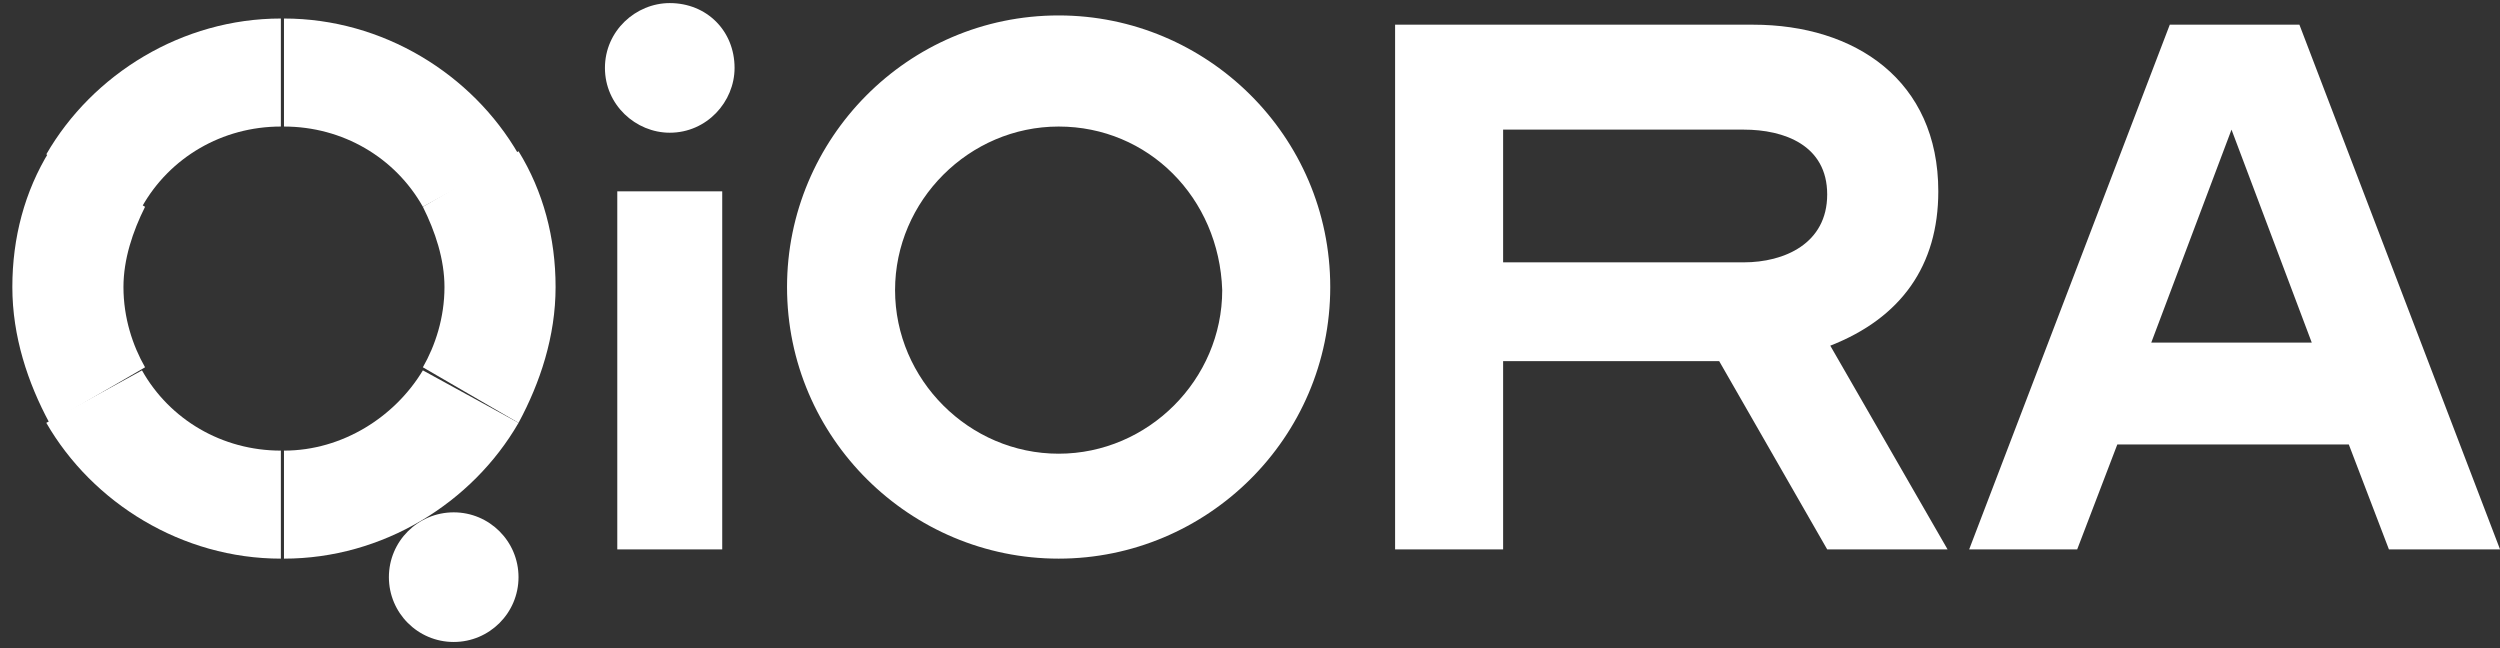 <svg xmlns="http://www.w3.org/2000/svg" width="81" height="21" viewBox="0 0 81 21" fill="none"><rect x="0" y="0" width="81" height="21" fill="#333333" stroke="none"/><path d="M21.7 0.1C22.9 0.1 23.8 1 23.8 2.2C23.8 3.3 22.9 4.3 21.7 4.3C20.6 4.3 19.6 3.4 19.6 2.2C19.6 1 20.6 0.1 21.7 0.1ZM23.4 6.2H20V17.8H23.4V6.2Z" fill="white"></path><path d="M55.701 11.7H48.701V17.8H45.201V0.8H56.801C60.101 0.8 62.801 2.6 62.801 6.2C62.801 8.6 61.601 10.3 59.301 11.2L63.101 17.8H59.201L55.701 11.7ZM56.501 8.5C57.801 8.5 59.201 7.9 59.201 6.3C59.201 4.7 57.801 4.2 56.501 4.2H48.701V8.5H56.501Z" fill="white"></path><path d="M70.301 0.8H74.501L81.001 17.8H77.401L76.101 14.4H68.601L67.301 17.8H63.801L70.301 0.8ZM74.901 11.1L72.301 4.2L69.701 11.1H74.901Z" fill="white"></path><path d="M34.3 18.1C29.5 18.1 25.5 14.2 25.5 9.3C25.5 4.5 29.4 0.5 34.3 0.5C39.1 0.5 43.1 4.4 43.1 9.3C43.1 14.2 39.1 18.1 34.3 18.1ZM34.3 4.1C31.4 4.1 29 6.5 29 9.4C29 12.3 31.4 14.7 34.3 14.7C37.2 14.7 39.6 12.3 39.6 9.4C39.5 6.4 37.2 4.1 34.3 4.1Z" fill="white"></path><path d="M13.701 6.7C12.801 5.1 11.101 4.1 9.201 4.1V0.6C12.401 0.6 15.301 2.4 16.801 5L13.701 6.7Z" fill="white"></path><path d="M4.6 6.7C5.5 5.1 7.2 4.1 9.1 4.1V0.6C5.9 0.6 3 2.4 1.5 5L4.6 6.7Z" fill="white"></path><path d="M13.701 6.7C14.101 7.5 14.401 8.4 14.401 9.3C14.401 10.3 14.101 11.2 13.701 11.9L16.801 13.7C17.501 12.4 18.001 10.9 18.001 9.3C18.001 7.7 17.601 6.2 16.801 4.9L13.701 6.7Z" fill="white"></path><path d="M16.801 13.7C15.301 16.3 12.401 18.1 9.201 18.1V14.6C11.101 14.6 12.801 13.5 13.701 12L16.801 13.7Z" fill="white"></path><path d="M4.6 12C5.5 13.6 7.2 14.6 9.1 14.6V18.1C5.9 18.1 3 16.3 1.5 13.7L4.6 12Z" fill="white"></path><path d="M1.6 13.7C0.9 12.4 0.4 10.9 0.4 9.3C0.4 7.7 0.8 6.2 1.6 4.9L4.7 6.7C4.3 7.5 4 8.4 4 9.3C4 10.3 4.3 11.2 4.7 11.9L1.6 13.7Z" fill="white"></path><path d="M14.7 20.8C15.859 20.8 16.8 19.86 16.8 18.7C16.8 17.54 15.859 16.6 14.7 16.6C13.54 16.6 12.6 17.54 12.6 18.7C12.6 19.86 13.54 20.8 14.7 20.8Z" fill="white"></path></svg>